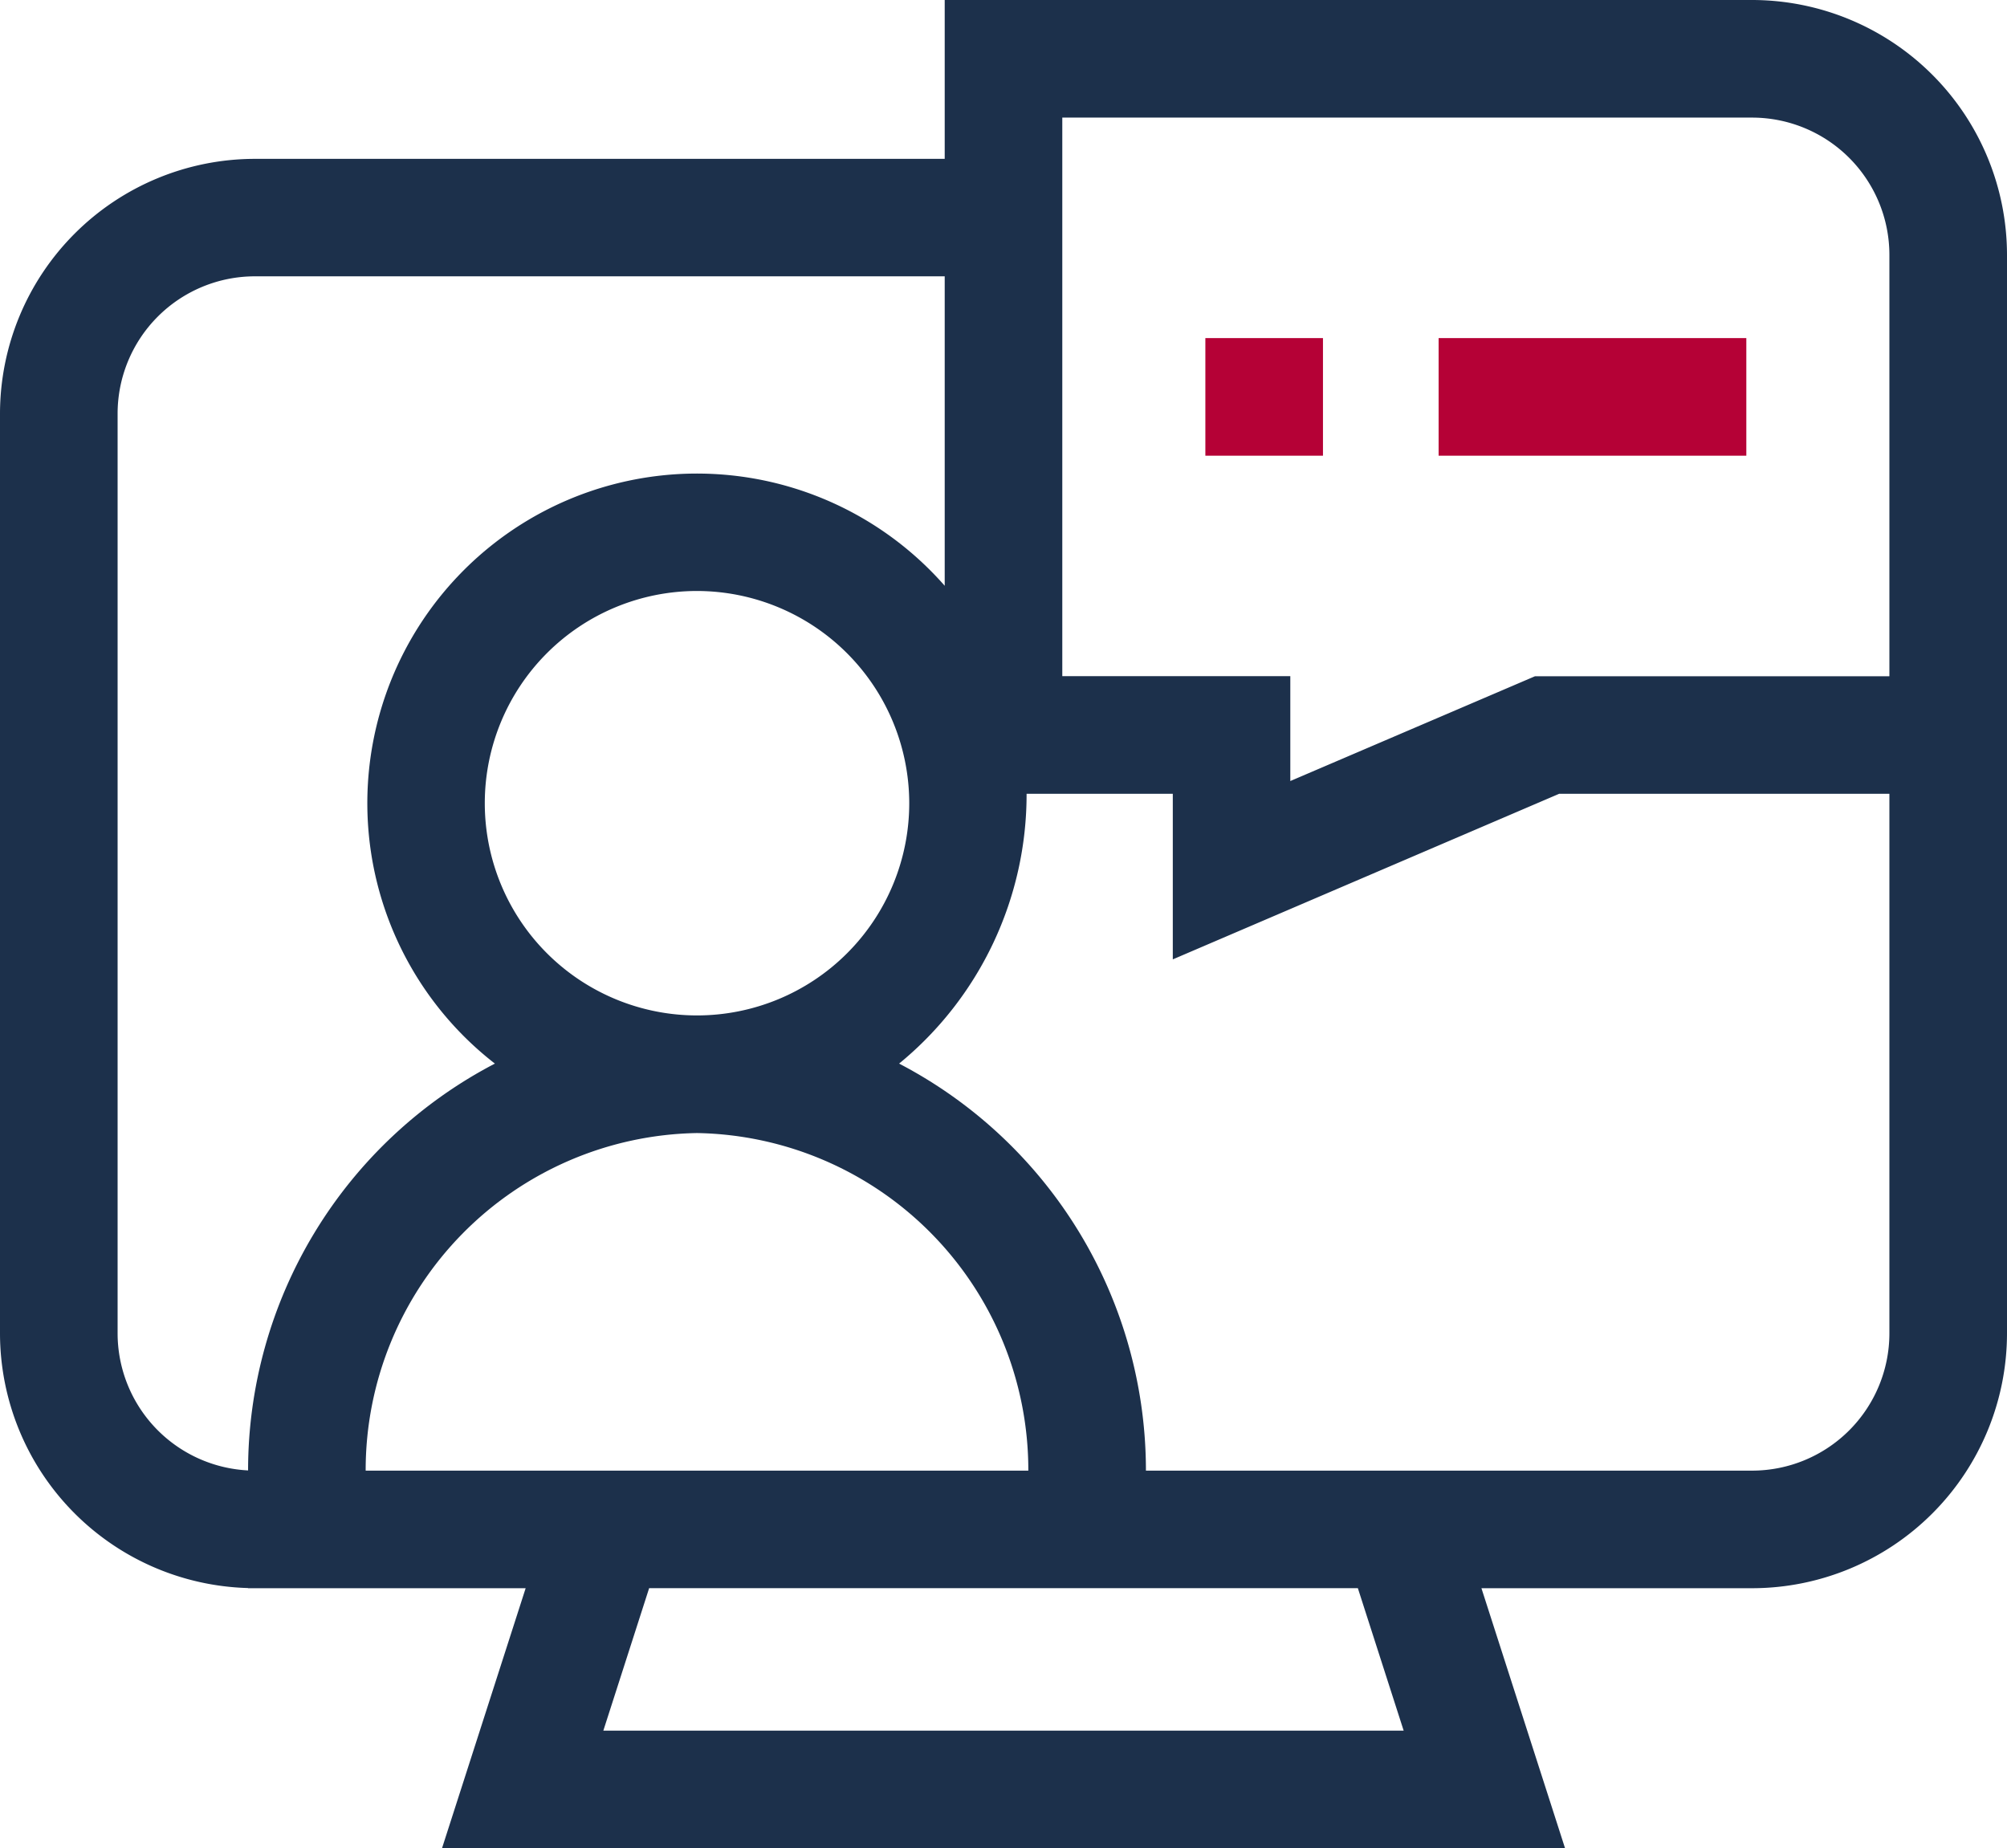 <svg id="_011-interview" data-name="011-interview" xmlns="http://www.w3.org/2000/svg" width="85.907" height="79.111" viewBox="0 0 85.907 79.111">
  <path id="Path_976" data-name="Path 976" d="M75,20.25H40.437v6.8H10.906A10.919,10.919,0,0,0,0,37.952V77.326a10.917,10.917,0,0,0,10.619,10.9v.007H22.5l-3.58,11.13h48.07l-3.579-11.13H75A10.919,10.919,0,0,0,85.907,77.326V31.156A10.919,10.919,0,0,0,75,20.25ZM5.034,77.326V37.951a5.879,5.879,0,0,1,5.873-5.873h29.53V45.324A14.109,14.109,0,1,0,21.183,65.777,19.634,19.634,0,0,0,10.619,83.191,5.88,5.88,0,0,1,5.034,77.326ZM38.919,54.632a9.084,9.084,0,1,1-9.084-9.085A9.095,9.095,0,0,1,38.919,54.632ZM15.652,83.2A14.428,14.428,0,0,1,29.834,68.75,14.428,14.428,0,0,1,44.016,83.2Zm10.173,11.13,1.961-6.1H58.121l1.961,6.1Zm55.048-17A5.879,5.879,0,0,1,75,83.2H49.05A19.646,19.646,0,0,0,38.485,65.777a14.9,14.9,0,0,0,5.457-11.55H50.2v7.089l16.54-7.089H80.873Zm0-28.132H65.7L55.23,53.682V49.193H45.47V25.284H75a5.879,5.879,0,0,1,5.873,5.873Z" transform="translate(0 -20.25)" fill="#1c304b"/>
  <path id="Path_977" data-name="Path 977" d="M307.5,106.5h5.034v5.034H307.5Z" transform="translate(-255.906 -92.028)" fill="#b50136"/>
  <path id="Path_978" data-name="Path 978" d="M367,106.5h13.171v5.034H367Z" transform="translate(-305.422 -92.028)" fill="#b50136"/>
</svg>
